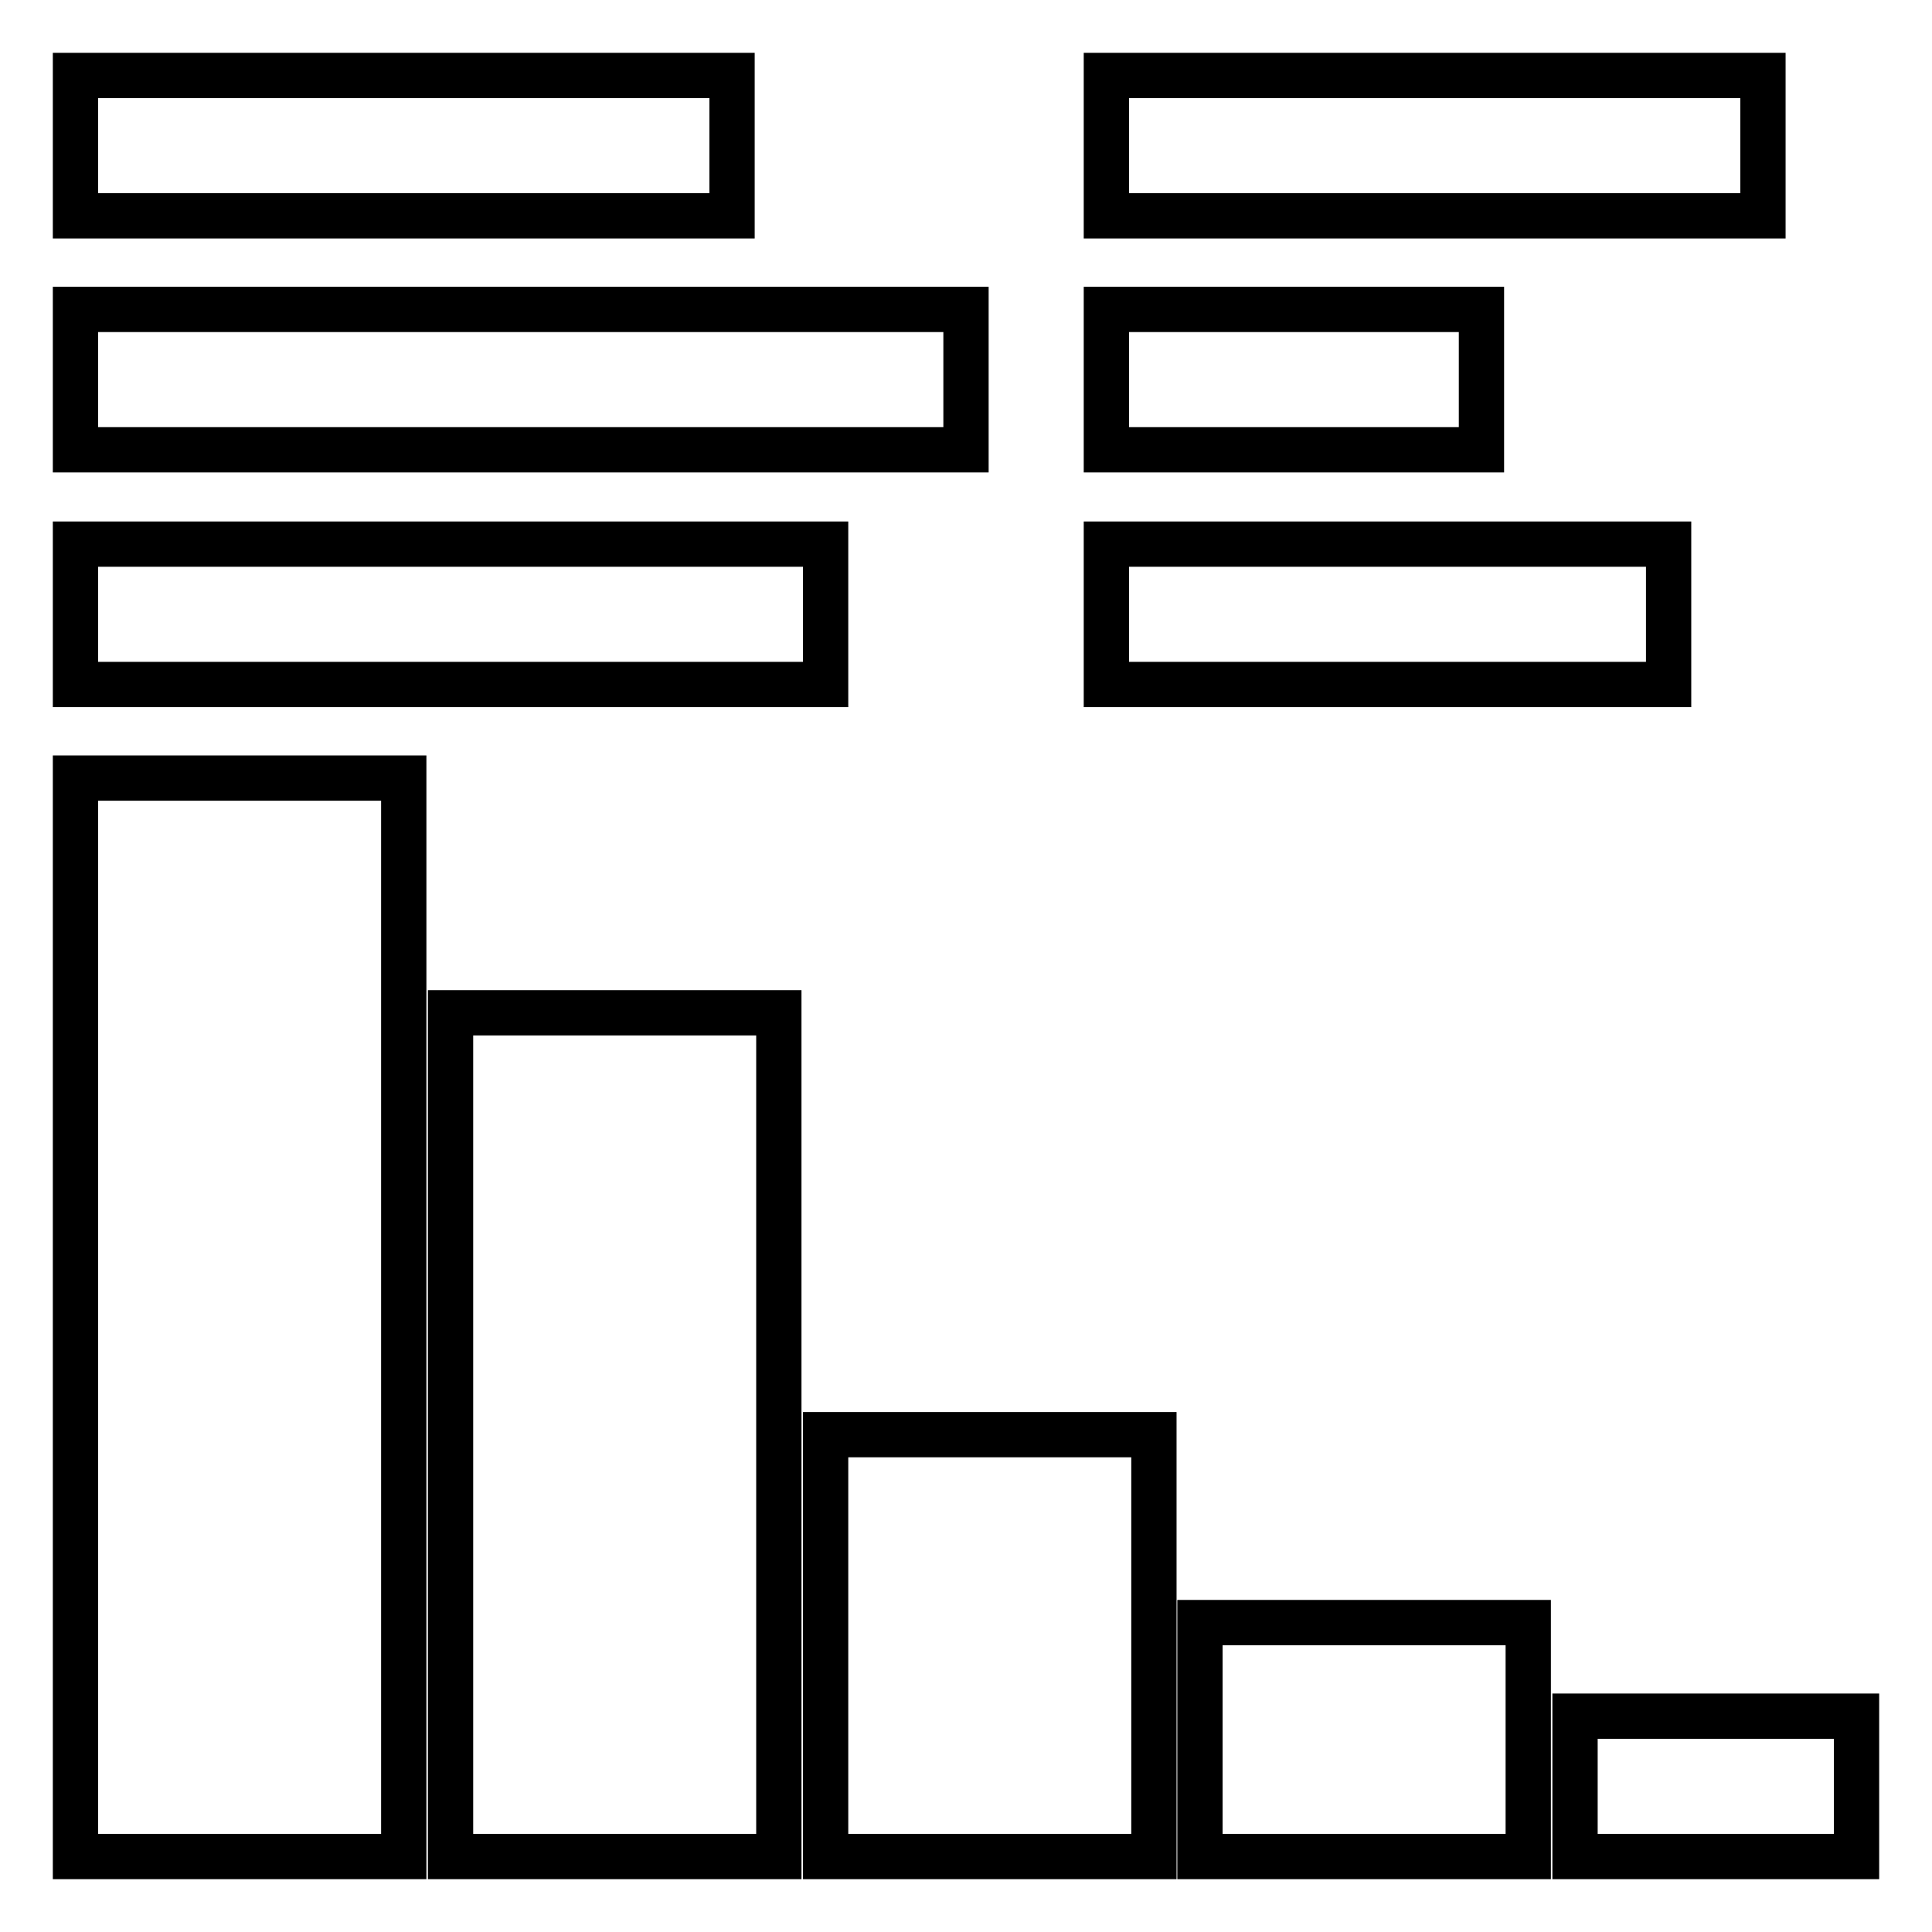 <?xml version="1.0" encoding="utf-8"?>
<!-- Svg Vector Icons : http://www.onlinewebfonts.com/icon -->
<!DOCTYPE svg PUBLIC "-//W3C//DTD SVG 1.1//EN" "http://www.w3.org/Graphics/SVG/1.1/DTD/svg11.dtd">
<svg version="1.1" xmlns="http://www.w3.org/2000/svg" xmlns:xlink="http://www.w3.org/1999/xlink" x="0px" y="0px" viewBox="0 0 256 256" enable-background="new 0 0 256 256" xml:space="preserve">
<g><g><path stroke-width="6" fill-opacity="0" stroke="#000000"  d="M10,246V103.1h43.5V246H10z M10,10h87v18.6H10V10z M233.6,10v18.6h-87V10H233.6z M10,41h118v18.6H10V41z M196.3,41v18.6h-49.7V41H196.3z M10,72.1h99.4v18.6H10V72.1z M221.1,72.1v18.6h-74.5V72.1H221.1z M59.7,246V134.2h43.5V246H59.7z M109.4,246v-55.9h43.5V246H109.4z M159,246v-31h43.5v31H159z M208.7,246v-18.6H246V246H208.7z"/></g></g>
</svg>